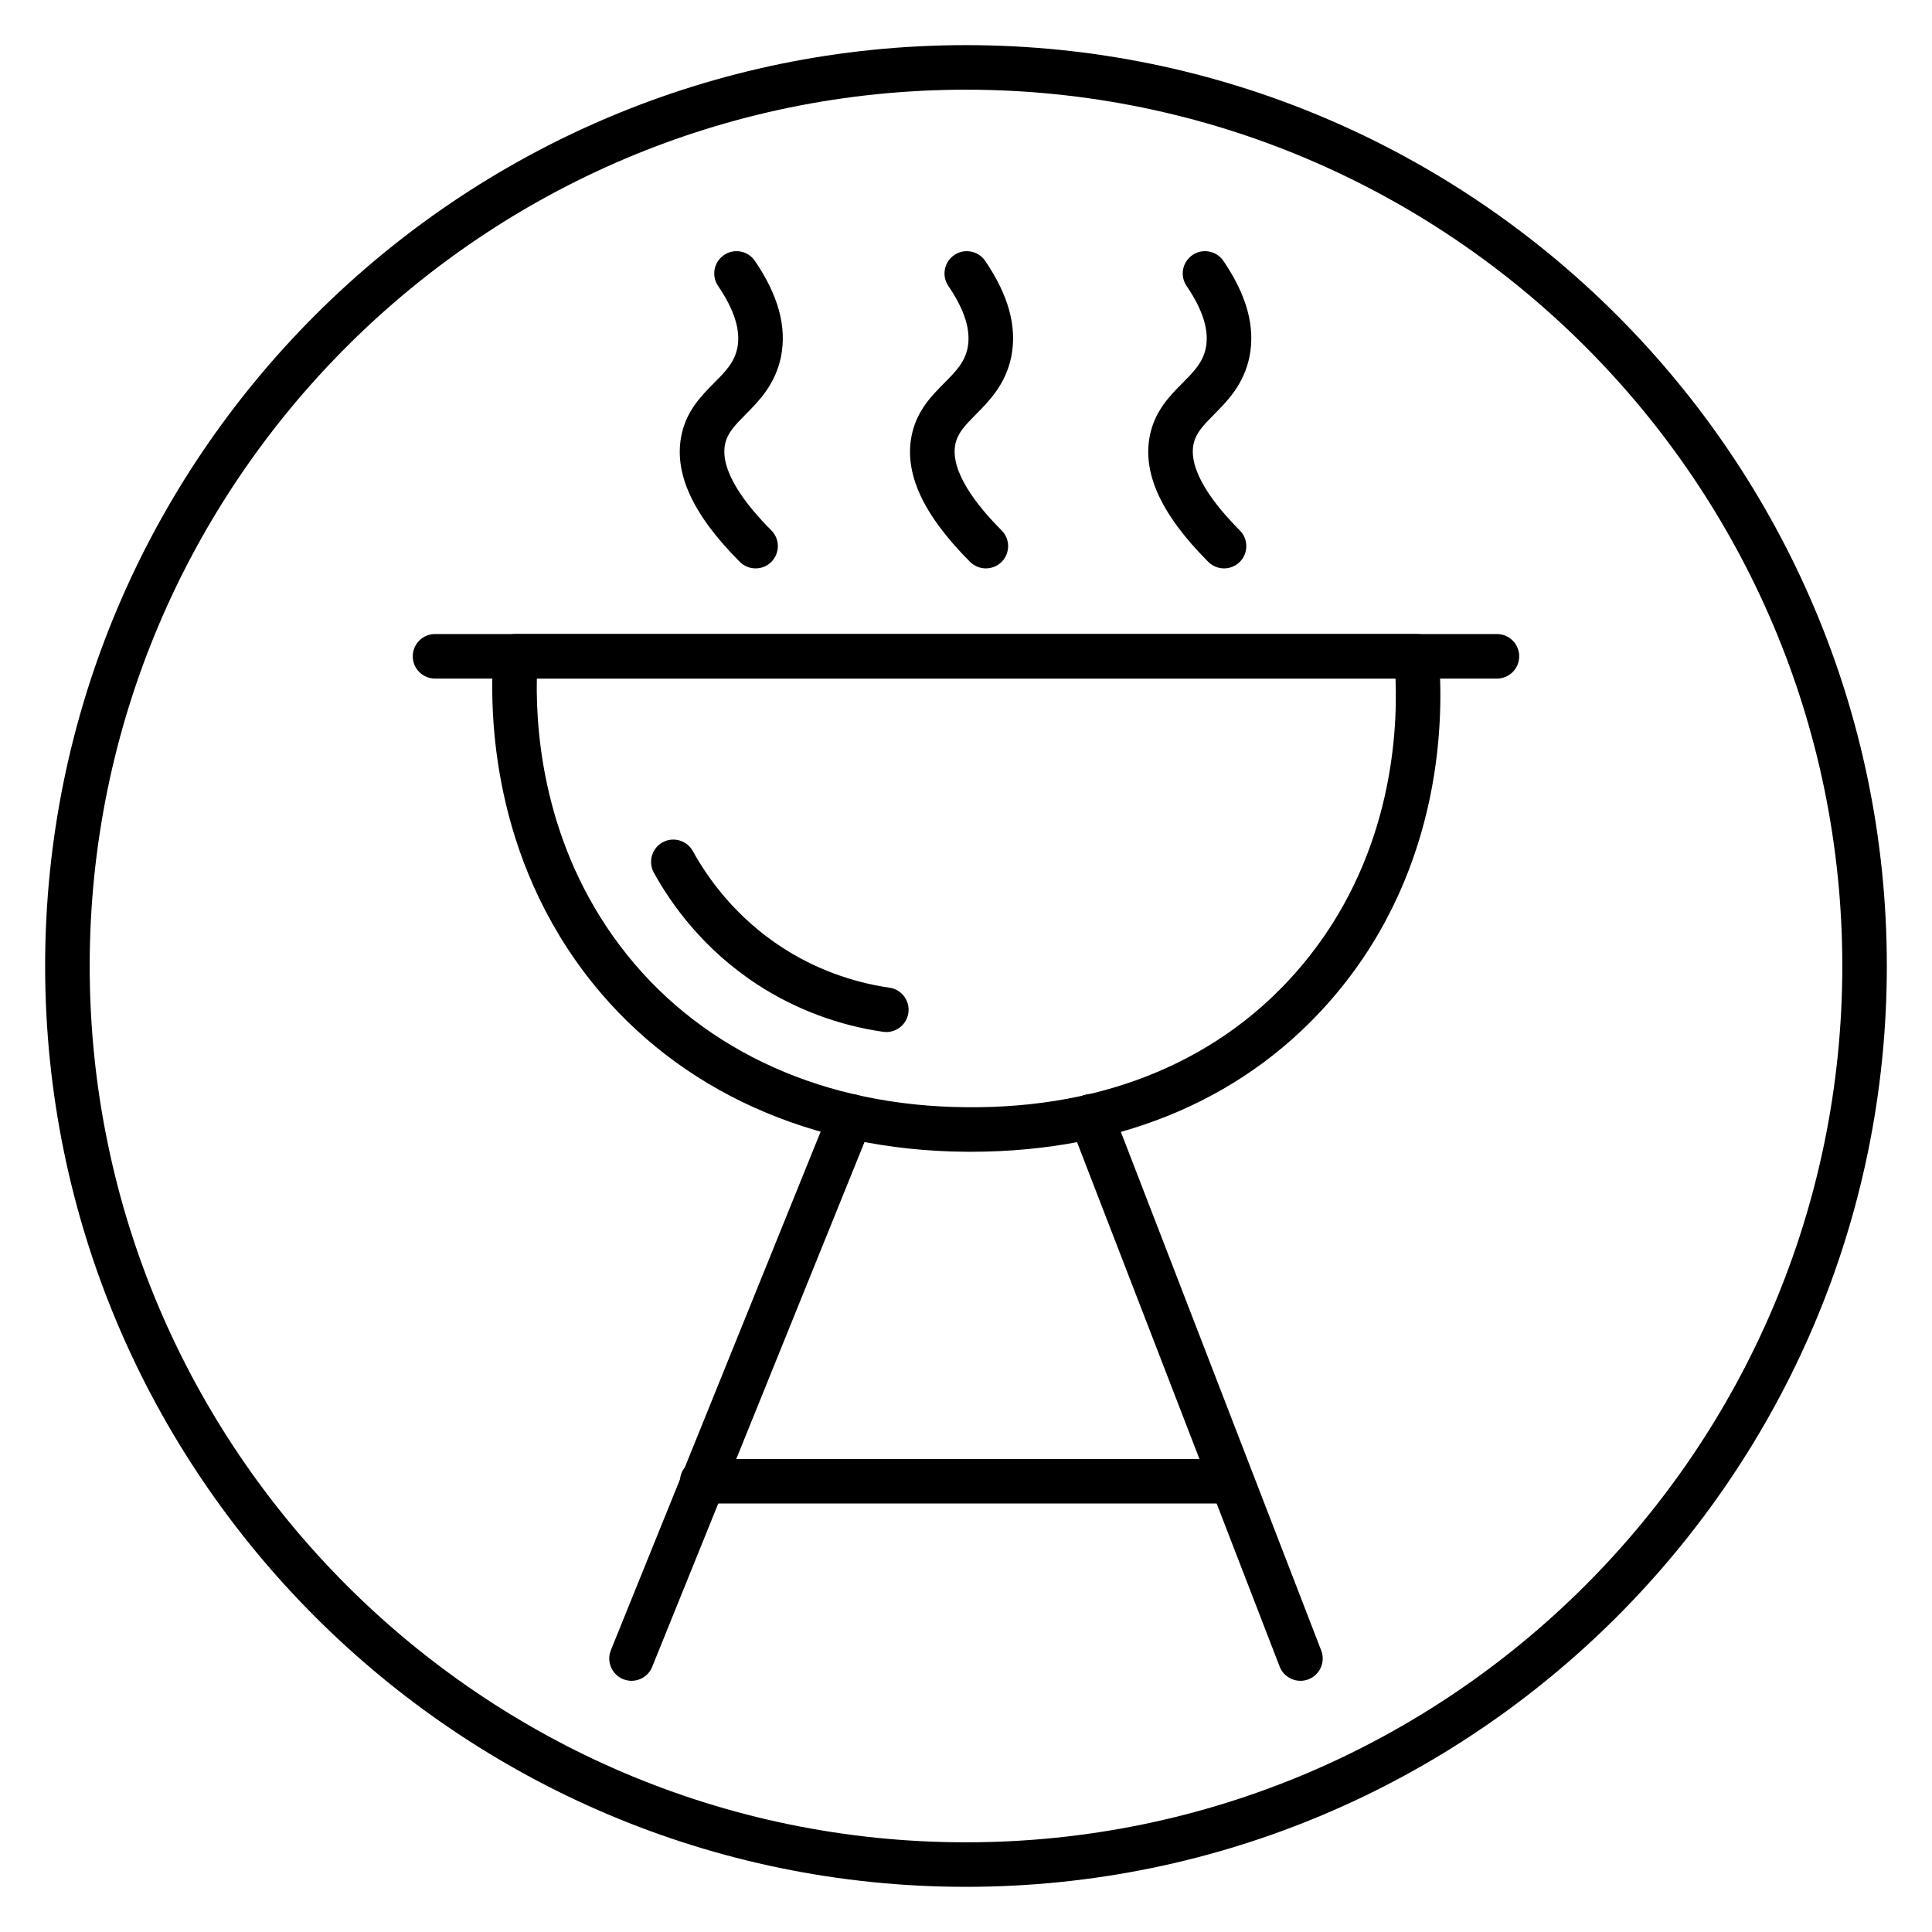 <?xml version="1.0" encoding="UTF-8"?>
<!-- Uploaded to: SVG Repo, www.svgrepo.com, Generator: SVG Repo Mixer Tools -->
<svg fill="#000000" width="800px" height="800px" version="1.1" viewBox="144 144 512 512" xmlns="http://www.w3.org/2000/svg">
 <g>
  <path d="m400 644.03c-134.56 0-244.04-109.47-244.04-244.03 0-134.56 109.47-244.04 244.04-244.04 134.56 0 244.03 109.47 244.03 244.03 0 134.56-109.47 244.04-244.03 244.04zm0-476.26c-128.05 0-232.23 104.18-232.23 232.23s104.18 232.23 232.23 232.23 232.23-104.18 232.23-232.23c-0.004-128.05-104.18-232.23-232.23-232.23z"/>
  <path d="m344.24 294.63c-1.512 0-3.027-0.578-4.18-1.73-12.684-12.711-17.703-23.855-15.359-34.078 1.445-6.188 5.219-9.988 8.547-13.344 2.996-3.019 5.356-5.402 6.152-9.266 0.918-4.637-0.742-10.02-5.098-16.43-1.832-2.695-1.133-6.367 1.566-8.199 2.695-1.832 6.367-1.129 8.199 1.566 6.219 9.152 8.477 17.465 6.902 25.398-1.512 7.348-5.852 11.727-9.344 15.246-2.945 2.965-4.777 4.926-5.43 7.695-1.668 7.273 5.719 16.562 12.219 23.07 2.301 2.305 2.297 6.047-0.008 8.352-1.148 1.145-2.66 1.719-4.168 1.719z"/>
  <path d="m405.26 294.63c-1.512 0-3.027-0.578-4.18-1.73-12.684-12.711-17.707-23.859-15.355-34.078 1.445-6.184 5.219-9.988 8.547-13.344 2.996-3.019 5.356-5.402 6.152-9.266 0.918-4.637-0.742-10.02-5.098-16.426-1.832-2.695-1.133-6.367 1.562-8.203 2.703-1.828 6.371-1.129 8.203 1.562 6.219 9.152 8.477 17.461 6.906 25.402-1.516 7.348-5.856 11.727-9.348 15.246-2.945 2.969-4.777 4.926-5.422 7.695-1.672 7.273 5.715 16.562 12.215 23.074 2.301 2.305 2.297 6.047-0.008 8.352-1.156 1.141-2.664 1.715-4.176 1.715z"/>
  <path d="m468.39 294.63c-1.512 0-3.027-0.578-4.18-1.73-12.684-12.715-17.707-23.859-15.355-34.078 1.445-6.184 5.219-9.984 8.547-13.344 2.996-3.019 5.356-5.402 6.152-9.266 0.918-4.637-0.742-10.023-5.098-16.43-1.832-2.695-1.133-6.367 1.566-8.199 2.691-1.832 6.367-1.129 8.199 1.566 6.219 9.152 8.473 17.461 6.902 25.398-1.512 7.348-5.856 11.727-9.348 15.246-2.945 2.965-4.777 4.926-5.43 7.695-1.672 7.273 5.719 16.562 12.215 23.07 2.301 2.305 2.297 6.047-0.008 8.352-1.148 1.145-2.656 1.719-4.164 1.719z"/>
  <path d="m311.36 589.43c-0.738 0-1.488-0.141-2.211-0.434-3.023-1.223-4.484-4.664-3.258-7.688l58.129-143.69c1.223-3.023 4.668-4.477 7.688-3.258 3.023 1.223 4.484 4.664 3.258 7.688l-58.133 143.69c-0.926 2.301-3.137 3.691-5.473 3.691z"/>
  <path d="m488.63 589.43c-2.371 0-4.606-1.438-5.512-3.777l-55.512-143.69c-1.172-3.039 0.34-6.461 3.383-7.637 3.039-1.176 6.461 0.34 7.637 3.383l55.512 143.69c1.172 3.039-0.34 6.461-3.383 7.637-0.699 0.27-1.414 0.395-2.125 0.395z"/>
  <path d="m469.9 542.45h-139.8c-3.262 0-5.902-2.641-5.902-5.902s2.641-5.902 5.902-5.902h139.8c3.262 0 5.902 2.641 5.902 5.902s-2.644 5.902-5.906 5.902z"/>
  <path d="m401.19 449.23c-0.41 0-0.82 0-1.23-0.004-40.824-0.301-75.926-16.141-98.832-44.602-27.023-33.574-27.453-72.109-26.383-87.121 0.219-3.09 2.789-5.488 5.887-5.488h238.74c3.059 0 5.613 2.34 5.879 5.383 1.383 15.664 1.496 55.793-27.156 89.98-22.953 27.398-56.445 41.852-96.906 41.852zm-114.92-125.4c-0.324 16.082 2.453 46.555 24.051 73.391 20.648 25.652 52.512 39.926 89.723 40.199 37.227 0.391 68.152-12.738 89.004-37.617 23.012-27.453 25.414-59.316 24.781-75.973z"/>
  <path d="m540.71 323.83h-281.42c-3.262 0-5.902-2.641-5.902-5.902s2.641-5.902 5.902-5.902h281.41c3.262 0 5.902 2.641 5.902 5.902s-2.641 5.902-5.898 5.902z"/>
  <path d="m378.89 417.5c-0.281 0-0.559-0.02-0.844-0.059-11.801-1.684-23.293-6-33.25-12.473-14.383-9.355-22.906-21.32-27.527-29.715-1.57-2.859-0.531-6.445 2.32-8.023 2.859-1.574 6.445-0.531 8.023 2.32 3.973 7.211 11.293 17.488 23.625 25.512 8.527 5.547 18.375 9.242 28.48 10.684 3.227 0.461 5.473 3.453 5.012 6.68-0.426 2.949-2.953 5.074-5.84 5.074z"/>
 </g>
</svg>